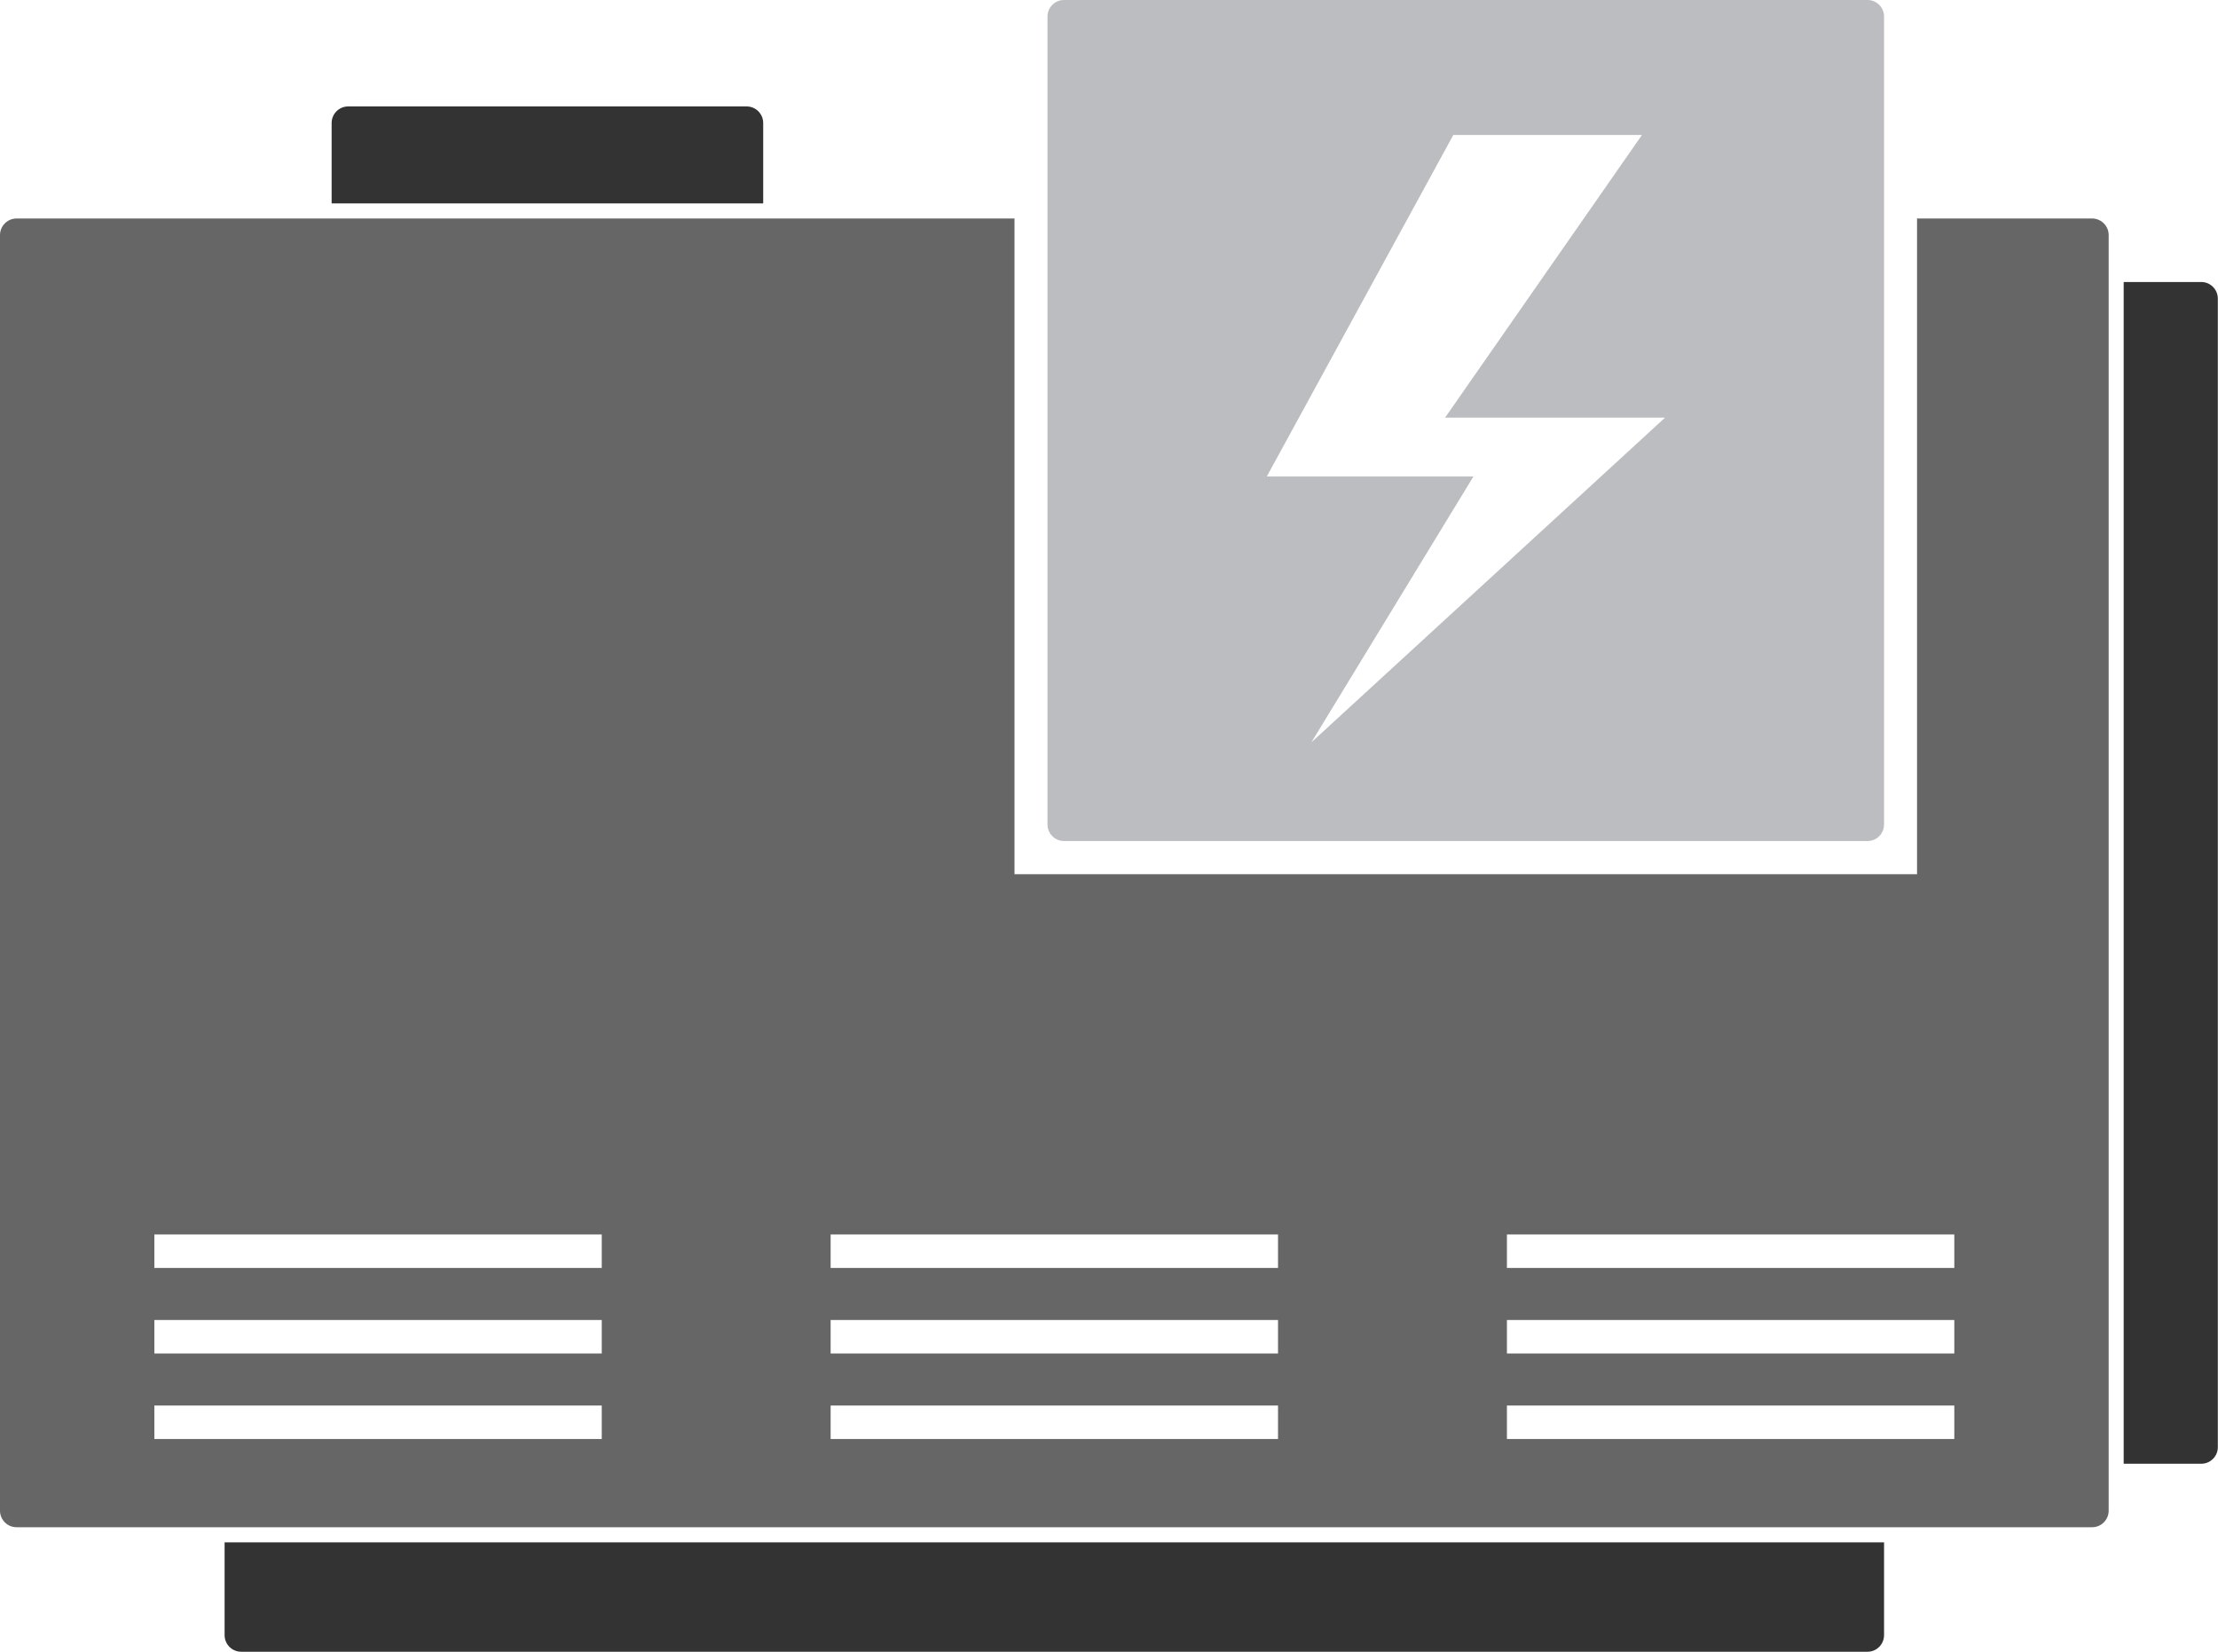 <svg width="141" height="105" viewBox="0 0 141 105" fill="none" xmlns="http://www.w3.org/2000/svg">
<g clip-path="url(#clip0_2963_19959)">
<path d="M48.517 12.931V7.82C48.517 7.24 48.045 6.766 47.468 6.766H22.13C21.554 6.766 21.082 7.24 21.082 7.82V12.931H48.517Z" fill="#333333"/>
<path d="M135.004 17.927V93.049H139.941C140.518 93.049 140.989 92.575 140.989 91.995V18.981C140.989 18.401 140.518 17.927 139.941 17.927H135.004Z" fill="#333333"/>
<path d="M14.278 98.044V103.946C14.278 104.526 14.75 105 15.326 105H118.723C119.3 105 119.771 104.526 119.771 103.946V98.044H14.278Z" fill="#333333"/>
<path d="M121.868 13.89V55.572H64.493V13.89H1.048C0.472 13.89 0 14.365 0 14.944V96.031C0 96.611 0.472 97.085 1.048 97.085H133.001C133.578 97.085 134.05 96.611 134.05 96.031V14.944C134.05 14.365 133.578 13.89 133.001 13.89H121.868ZM38.254 91.478H9.812V89.35H38.254V91.478ZM38.254 86.04H9.812V83.912H38.254V86.04ZM38.254 80.602H9.812V78.473H38.254V80.602ZM81.245 91.478H52.804V89.35H81.245V91.478ZM81.245 86.04H52.804V83.912H81.245V86.04ZM81.245 80.602H52.804V78.473H81.245V80.602ZM124.237 91.478H95.796V89.35H124.237V91.478ZM124.237 86.04H95.796V83.912H124.237V86.04ZM124.237 80.602H95.796V78.473H124.237V80.602Z" fill="#666666"/>
<path d="M66.59 1.054V52.41C66.59 52.99 67.061 53.464 67.638 53.464H118.723C119.3 53.464 119.771 52.99 119.771 52.41V1.054C119.771 0.474 119.3 0 118.723 0H67.638C67.061 0 66.59 0.474 66.59 1.054ZM83.363 47.194L93.668 30.289H80.532L92.389 8.579H104.382L91.865 26.548H105.85L83.373 47.183L83.363 47.194Z" fill="#BCBDC0"/>
</g>
<defs>
<clipPath id="clip0_2963_19959">
<rect width="141" height="105" fill="white"/>
</clipPath>
</defs>
</svg>

